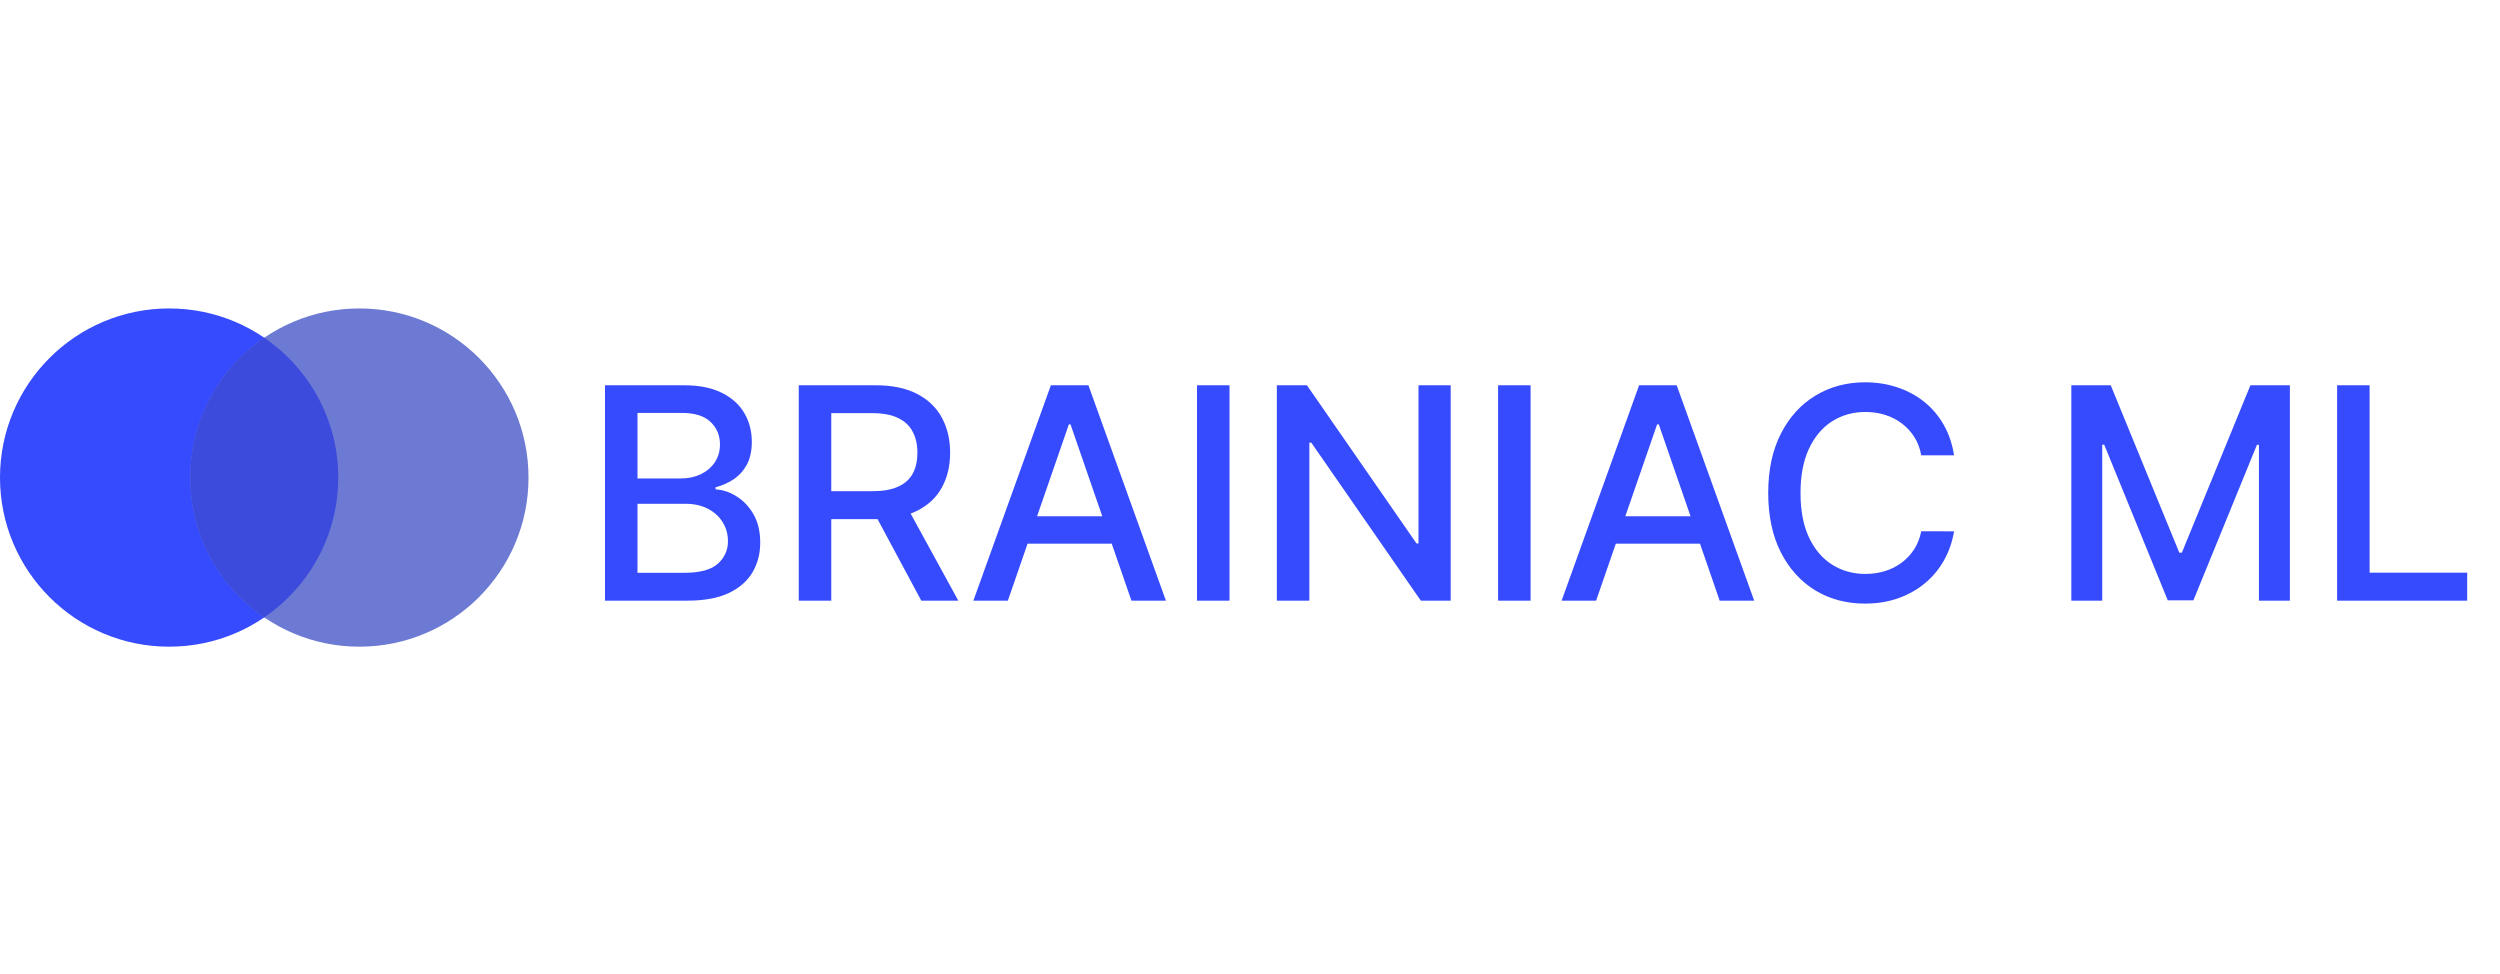 <svg width="77" height="30" viewBox="0 0 77 30" fill="none" xmlns="http://www.w3.org/2000/svg">
<circle cx="5.209" cy="14.709" r="5.209" fill="#364BFE"/>
<circle cx="11.069" cy="14.709" r="5.209" fill="#6D7AD3"/>
<path d="M8.138 10.403C9.514 11.34 10.418 12.919 10.418 14.709C10.418 16.499 9.514 18.077 8.138 19.015C6.763 18.077 5.86 16.499 5.86 14.709C5.86 12.919 6.763 11.34 8.138 10.403Z" fill="#3C4BDC"/>
<path d="M18.634 18.5V11.866H21.064C21.535 11.866 21.924 11.944 22.233 12.099C22.542 12.253 22.773 12.461 22.926 12.725C23.08 12.986 23.156 13.281 23.156 13.609C23.156 13.885 23.105 14.118 23.004 14.309C22.902 14.496 22.766 14.648 22.596 14.762C22.427 14.874 22.242 14.956 22.039 15.008V15.073C22.259 15.084 22.474 15.155 22.683 15.287C22.895 15.416 23.07 15.601 23.208 15.841C23.346 16.08 23.415 16.372 23.415 16.715C23.415 17.054 23.335 17.359 23.176 17.629C23.018 17.896 22.774 18.109 22.444 18.267C22.113 18.422 21.691 18.5 21.177 18.5H18.634ZM19.635 17.642H21.08C21.559 17.642 21.903 17.549 22.11 17.363C22.317 17.177 22.421 16.945 22.421 16.667C22.421 16.457 22.368 16.265 22.262 16.09C22.156 15.915 22.005 15.776 21.809 15.672C21.614 15.569 21.383 15.517 21.116 15.517H19.635V17.642ZM19.635 14.736H20.976C21.201 14.736 21.403 14.693 21.582 14.607C21.763 14.52 21.907 14.399 22.013 14.244C22.121 14.086 22.175 13.9 22.175 13.687C22.175 13.412 22.079 13.182 21.887 12.997C21.694 12.811 21.399 12.718 21.002 12.718H19.635V14.736ZM24.602 18.5V11.866H26.967C27.481 11.866 27.907 11.955 28.247 12.132C28.588 12.309 28.843 12.554 29.011 12.867C29.179 13.178 29.264 13.538 29.264 13.946C29.264 14.352 29.178 14.709 29.008 15.018C28.839 15.325 28.584 15.563 28.243 15.734C27.904 15.904 27.478 15.99 26.964 15.99H25.173V15.128H26.873C27.197 15.128 27.46 15.082 27.663 14.989C27.869 14.896 28.019 14.761 28.114 14.584C28.209 14.407 28.256 14.194 28.256 13.946C28.256 13.695 28.208 13.478 28.11 13.295C28.015 13.111 27.865 12.971 27.66 12.874C27.457 12.774 27.191 12.725 26.86 12.725H25.603V18.5H24.602ZM27.877 15.507L29.516 18.5H28.376L26.77 15.507H27.877ZM31.042 18.5H29.98L32.367 11.866H33.523L35.91 18.5H34.848L32.972 13.071H32.921L31.042 18.5ZM31.22 15.902H34.667V16.744H31.22V15.902ZM37.869 11.866V18.5H36.868V11.866H37.869ZM44.681 11.866V18.5H43.761L40.389 13.635H40.328V18.5H39.327V11.866H40.253L43.629 16.738H43.69V11.866H44.681ZM47.142 11.866V18.5H46.141V11.866H47.142ZM49.16 18.5H48.098L50.485 11.866H51.642L54.029 18.5H52.966L51.091 13.071H51.039L49.16 18.5ZM49.338 15.902H52.785V16.744H49.338V15.902ZM60.185 14.024H59.174C59.135 13.807 59.063 13.617 58.957 13.453C58.851 13.289 58.722 13.15 58.568 13.036C58.415 12.921 58.243 12.835 58.053 12.776C57.865 12.718 57.666 12.689 57.454 12.689C57.072 12.689 56.73 12.785 56.427 12.977C56.127 13.169 55.89 13.451 55.715 13.823C55.542 14.194 55.456 14.648 55.456 15.183C55.456 15.723 55.542 16.179 55.715 16.55C55.89 16.921 56.128 17.202 56.431 17.392C56.733 17.582 57.073 17.677 57.451 17.677C57.66 17.677 57.859 17.649 58.047 17.593C58.237 17.535 58.409 17.449 58.562 17.337C58.715 17.225 58.845 17.088 58.951 16.926C59.059 16.762 59.133 16.574 59.174 16.362L60.185 16.365C60.131 16.692 60.026 16.992 59.871 17.266C59.717 17.538 59.52 17.773 59.278 17.972C59.038 18.169 58.764 18.321 58.455 18.429C58.146 18.537 57.809 18.591 57.444 18.591C56.87 18.591 56.358 18.455 55.909 18.183C55.46 17.908 55.106 17.516 54.847 17.007C54.59 16.497 54.461 15.889 54.461 15.183C54.461 14.475 54.591 13.867 54.85 13.359C55.109 12.85 55.463 12.459 55.912 12.187C56.361 11.913 56.872 11.775 57.444 11.775C57.796 11.775 58.125 11.826 58.429 11.928C58.736 12.027 59.011 12.174 59.255 12.368C59.499 12.56 59.701 12.796 59.861 13.074C60.021 13.351 60.129 13.667 60.185 14.024ZM63.797 11.866H65.011L67.123 17.023H67.201L69.313 11.866H70.528V18.5H69.575V13.7H69.514L67.557 18.49H66.767L64.81 13.696H64.749V18.5H63.797V11.866ZM71.983 18.5V11.866H72.984V17.638H75.99V18.5H71.983Z" fill="#364BFE"/>
</svg>
